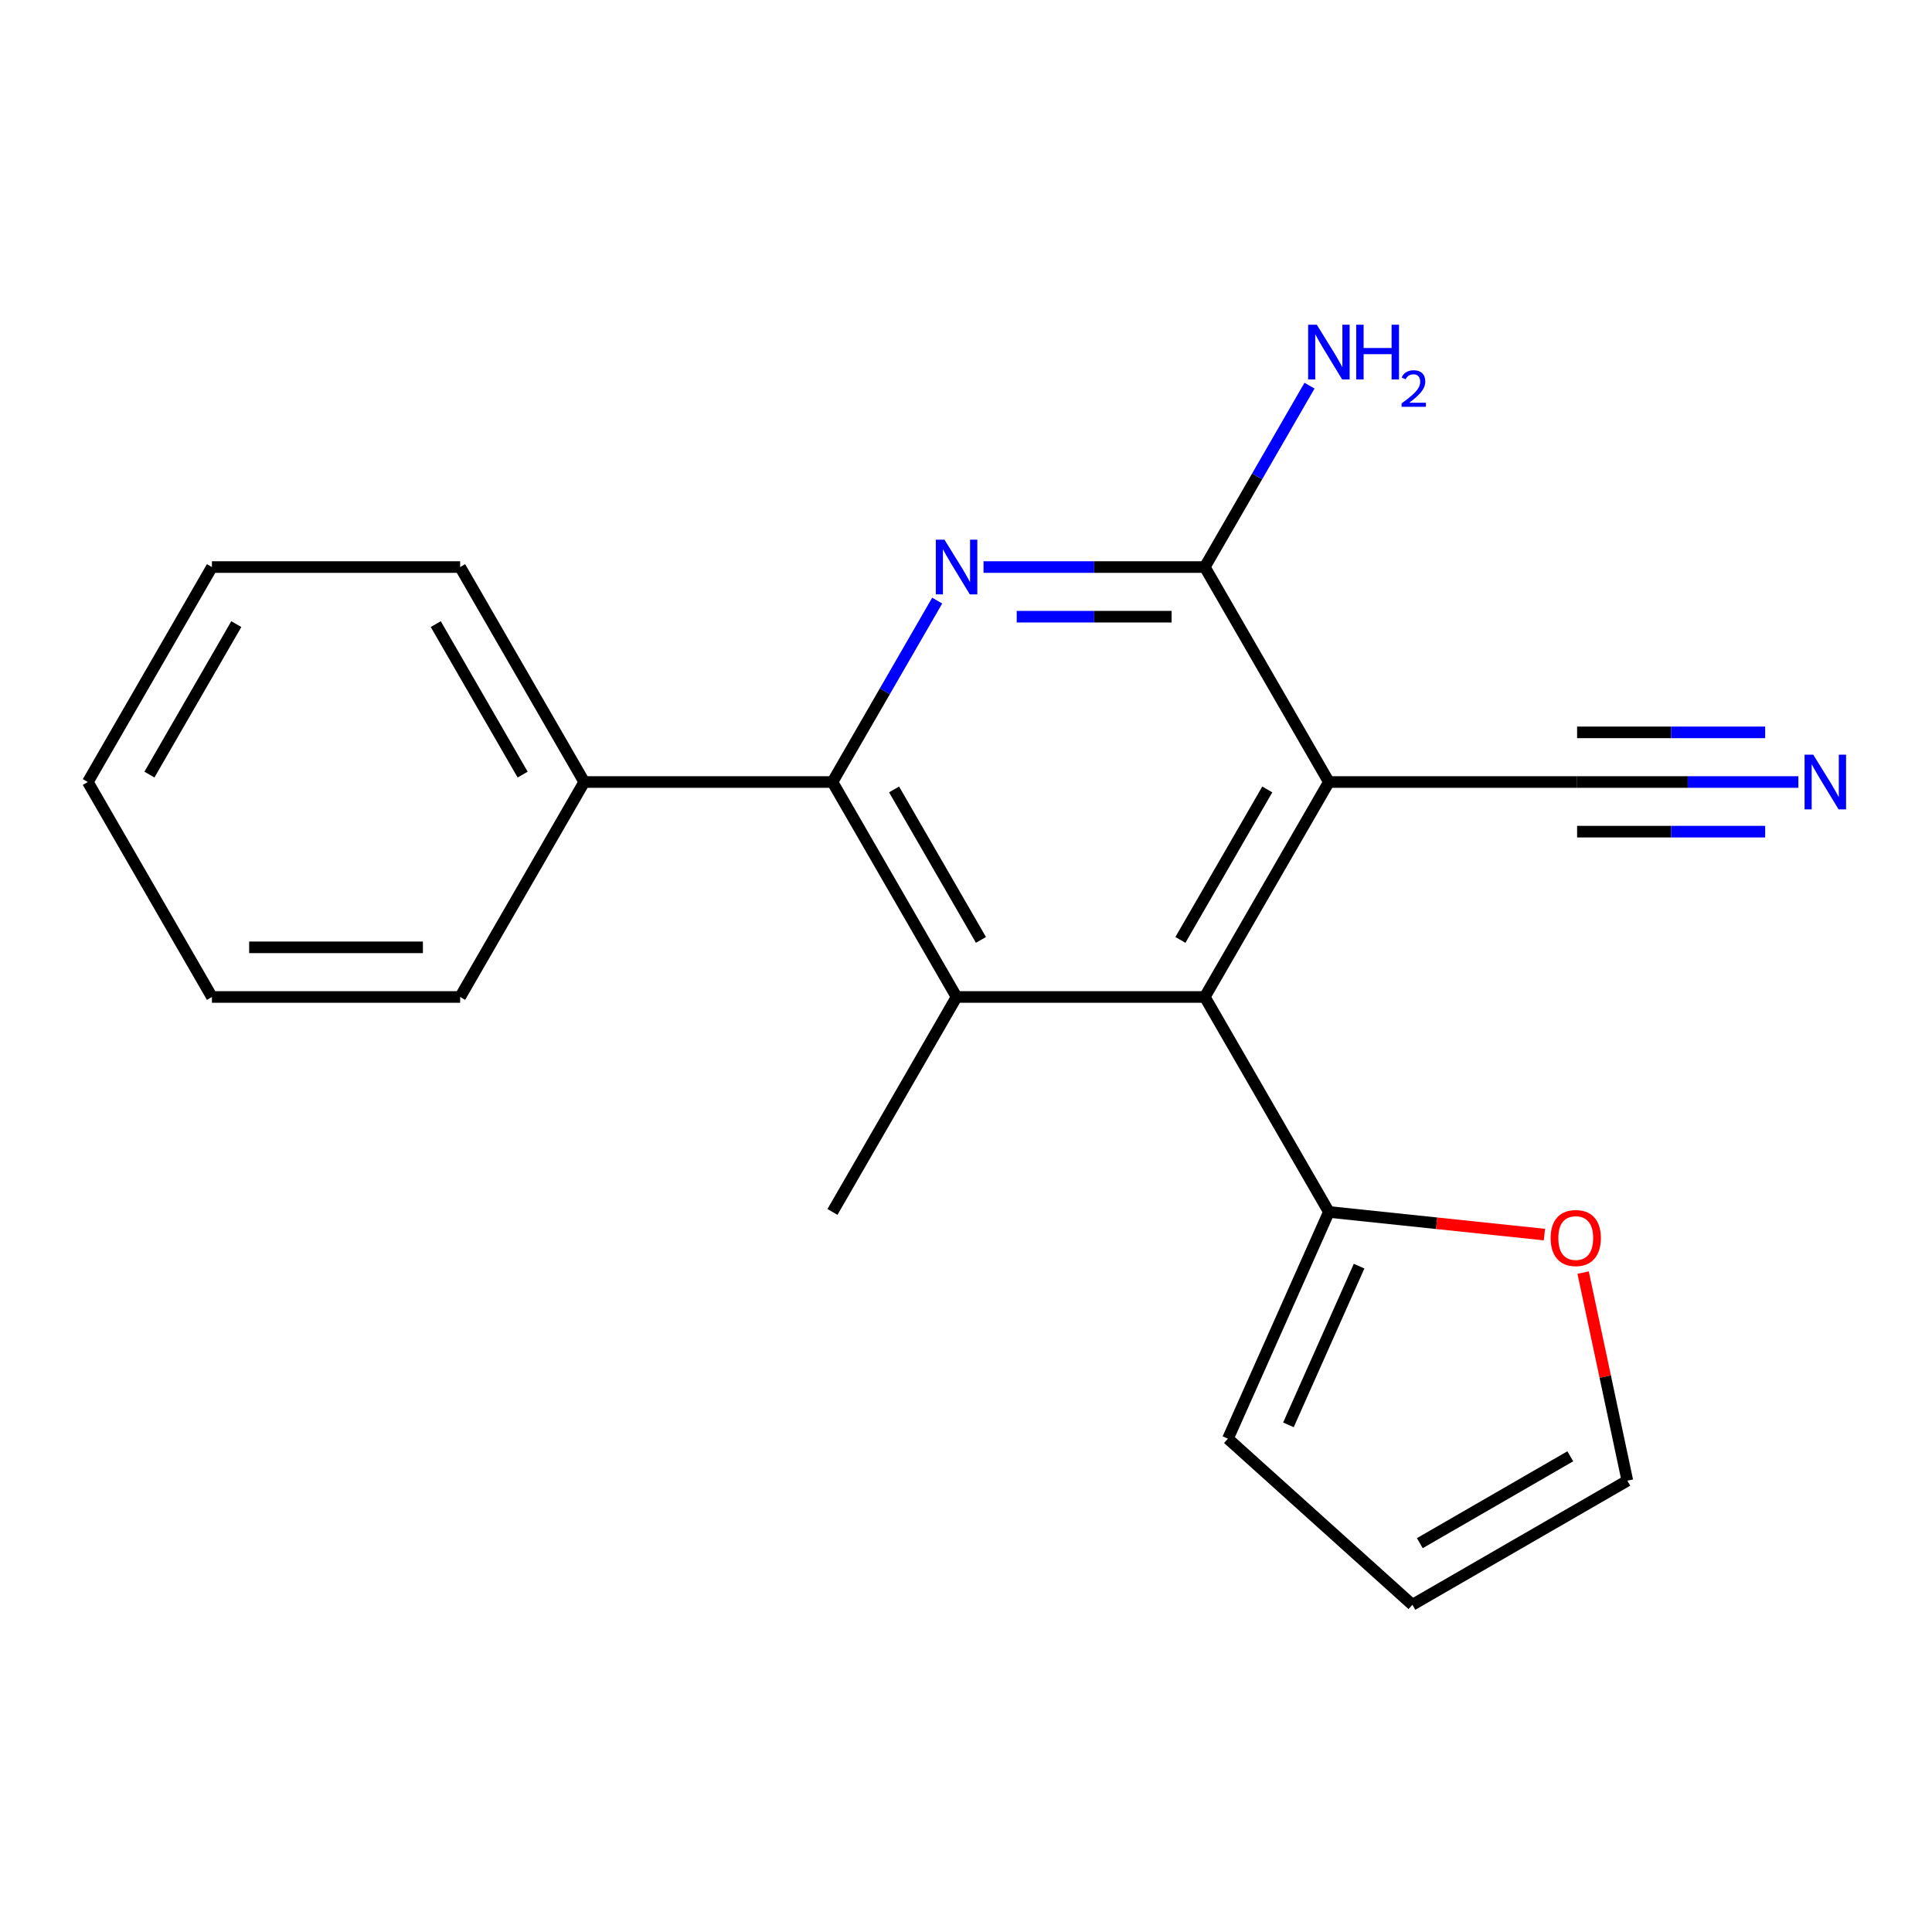<?xml version='1.0' encoding='iso-8859-1'?>
<svg version='1.1' baseProfile='full'
              xmlns='http://www.w3.org/2000/svg'
                      xmlns:rdkit='http://www.rdkit.org/xml'
                      xmlns:xlink='http://www.w3.org/1999/xlink'
                  xml:space='preserve'
width='1000px' height='1000px' viewBox='0 0 1000 1000'>
<!-- END OF HEADER -->
<rect style='opacity:1.0;fill:#FFFFFF;stroke:none' width='1000' height='1000' x='0' y='0'> </rect>
<path class='bond-1' d='M 687.832,404.768 L 623.594,516.031' style='fill:none;fill-rule:evenodd;stroke:#000000;stroke-width:6px;stroke-linecap:butt;stroke-linejoin:miter;stroke-opacity:1' />
<path class='bond-1' d='M 655.944,408.61 L 610.977,486.494' style='fill:none;fill-rule:evenodd;stroke:#000000;stroke-width:6px;stroke-linecap:butt;stroke-linejoin:miter;stroke-opacity:1' />
<path class='bond-2' d='M 687.832,404.768 L 623.594,293.505' style='fill:none;fill-rule:evenodd;stroke:#000000;stroke-width:6px;stroke-linecap:butt;stroke-linejoin:miter;stroke-opacity:1' />
<path class='bond-6' d='M 687.832,404.768 L 816.307,404.768' style='fill:none;fill-rule:evenodd;stroke:#000000;stroke-width:6px;stroke-linecap:butt;stroke-linejoin:miter;stroke-opacity:1' />
<path class='bond-0' d='M 509.071,293.505 L 566.332,293.505' style='fill:none;fill-rule:evenodd;stroke:#0000FF;stroke-width:6px;stroke-linecap:butt;stroke-linejoin:miter;stroke-opacity:1' />
<path class='bond-0' d='M 566.332,293.505 L 623.594,293.505' style='fill:none;fill-rule:evenodd;stroke:#000000;stroke-width:6px;stroke-linecap:butt;stroke-linejoin:miter;stroke-opacity:1' />
<path class='bond-0' d='M 526.249,319.2 L 566.332,319.2' style='fill:none;fill-rule:evenodd;stroke:#0000FF;stroke-width:6px;stroke-linecap:butt;stroke-linejoin:miter;stroke-opacity:1' />
<path class='bond-0' d='M 566.332,319.2 L 606.416,319.2' style='fill:none;fill-rule:evenodd;stroke:#000000;stroke-width:6px;stroke-linecap:butt;stroke-linejoin:miter;stroke-opacity:1' />
<path class='bond-4' d='M 485.089,310.877 L 457.985,357.823' style='fill:none;fill-rule:evenodd;stroke:#0000FF;stroke-width:6px;stroke-linecap:butt;stroke-linejoin:miter;stroke-opacity:1' />
<path class='bond-4' d='M 457.985,357.823 L 430.881,404.768' style='fill:none;fill-rule:evenodd;stroke:#000000;stroke-width:6px;stroke-linecap:butt;stroke-linejoin:miter;stroke-opacity:1' />
<path class='bond-3' d='M 623.594,516.031 L 495.119,516.031' style='fill:none;fill-rule:evenodd;stroke:#000000;stroke-width:6px;stroke-linecap:butt;stroke-linejoin:miter;stroke-opacity:1' />
<path class='bond-5' d='M 623.594,516.031 L 687.832,627.294' style='fill:none;fill-rule:evenodd;stroke:#000000;stroke-width:6px;stroke-linecap:butt;stroke-linejoin:miter;stroke-opacity:1' />
<path class='bond-13' d='M 623.594,293.505 L 650.698,246.559' style='fill:none;fill-rule:evenodd;stroke:#000000;stroke-width:6px;stroke-linecap:butt;stroke-linejoin:miter;stroke-opacity:1' />
<path class='bond-13' d='M 650.698,246.559 L 677.802,199.614' style='fill:none;fill-rule:evenodd;stroke:#0000FF;stroke-width:6px;stroke-linecap:butt;stroke-linejoin:miter;stroke-opacity:1' />
<path class='bond-14' d='M 495.119,516.031 L 430.881,627.294' style='fill:none;fill-rule:evenodd;stroke:#000000;stroke-width:6px;stroke-linecap:butt;stroke-linejoin:miter;stroke-opacity:1' />
<path class='bond-20' d='M 495.119,516.031 L 430.881,404.768' style='fill:none;fill-rule:evenodd;stroke:#000000;stroke-width:6px;stroke-linecap:butt;stroke-linejoin:miter;stroke-opacity:1' />
<path class='bond-20' d='M 507.736,486.494 L 462.769,408.61' style='fill:none;fill-rule:evenodd;stroke:#000000;stroke-width:6px;stroke-linecap:butt;stroke-linejoin:miter;stroke-opacity:1' />
<path class='bond-9' d='M 430.881,404.768 L 302.406,404.768' style='fill:none;fill-rule:evenodd;stroke:#000000;stroke-width:6px;stroke-linecap:butt;stroke-linejoin:miter;stroke-opacity:1' />
<path class='bond-8' d='M 687.832,627.294 L 743.612,633.157' style='fill:none;fill-rule:evenodd;stroke:#000000;stroke-width:6px;stroke-linecap:butt;stroke-linejoin:miter;stroke-opacity:1' />
<path class='bond-8' d='M 743.612,633.157 L 799.392,639.02' style='fill:none;fill-rule:evenodd;stroke:#FF0000;stroke-width:6px;stroke-linecap:butt;stroke-linejoin:miter;stroke-opacity:1' />
<path class='bond-10' d='M 687.832,627.294 L 635.576,744.662' style='fill:none;fill-rule:evenodd;stroke:#000000;stroke-width:6px;stroke-linecap:butt;stroke-linejoin:miter;stroke-opacity:1' />
<path class='bond-10' d='M 703.467,655.351 L 666.888,737.508' style='fill:none;fill-rule:evenodd;stroke:#000000;stroke-width:6px;stroke-linecap:butt;stroke-linejoin:miter;stroke-opacity:1' />
<path class='bond-7' d='M 816.307,404.768 L 873.569,404.768' style='fill:none;fill-rule:evenodd;stroke:#000000;stroke-width:6px;stroke-linecap:butt;stroke-linejoin:miter;stroke-opacity:1' />
<path class='bond-7' d='M 873.569,404.768 L 930.831,404.768' style='fill:none;fill-rule:evenodd;stroke:#0000FF;stroke-width:6px;stroke-linecap:butt;stroke-linejoin:miter;stroke-opacity:1' />
<path class='bond-7' d='M 816.307,430.463 L 864.98,430.463' style='fill:none;fill-rule:evenodd;stroke:#000000;stroke-width:6px;stroke-linecap:butt;stroke-linejoin:miter;stroke-opacity:1' />
<path class='bond-7' d='M 864.98,430.463 L 913.653,430.463' style='fill:none;fill-rule:evenodd;stroke:#0000FF;stroke-width:6px;stroke-linecap:butt;stroke-linejoin:miter;stroke-opacity:1' />
<path class='bond-7' d='M 816.307,379.073 L 864.98,379.073' style='fill:none;fill-rule:evenodd;stroke:#000000;stroke-width:6px;stroke-linecap:butt;stroke-linejoin:miter;stroke-opacity:1' />
<path class='bond-7' d='M 864.98,379.073 L 913.653,379.073' style='fill:none;fill-rule:evenodd;stroke:#0000FF;stroke-width:6px;stroke-linecap:butt;stroke-linejoin:miter;stroke-opacity:1' />
<path class='bond-11' d='M 819.424,658.695 L 830.869,712.543' style='fill:none;fill-rule:evenodd;stroke:#FF0000;stroke-width:6px;stroke-linecap:butt;stroke-linejoin:miter;stroke-opacity:1' />
<path class='bond-11' d='M 830.869,712.543 L 842.315,766.391' style='fill:none;fill-rule:evenodd;stroke:#000000;stroke-width:6px;stroke-linecap:butt;stroke-linejoin:miter;stroke-opacity:1' />
<path class='bond-15' d='M 302.406,404.768 L 238.168,293.505' style='fill:none;fill-rule:evenodd;stroke:#000000;stroke-width:6px;stroke-linecap:butt;stroke-linejoin:miter;stroke-opacity:1' />
<path class='bond-15' d='M 270.517,400.926 L 225.551,323.042' style='fill:none;fill-rule:evenodd;stroke:#000000;stroke-width:6px;stroke-linecap:butt;stroke-linejoin:miter;stroke-opacity:1' />
<path class='bond-16' d='M 302.406,404.768 L 238.168,516.031' style='fill:none;fill-rule:evenodd;stroke:#000000;stroke-width:6px;stroke-linecap:butt;stroke-linejoin:miter;stroke-opacity:1' />
<path class='bond-12' d='M 635.576,744.662 L 731.052,830.629' style='fill:none;fill-rule:evenodd;stroke:#000000;stroke-width:6px;stroke-linecap:butt;stroke-linejoin:miter;stroke-opacity:1' />
<path class='bond-21' d='M 842.315,766.391 L 731.052,830.629' style='fill:none;fill-rule:evenodd;stroke:#000000;stroke-width:6px;stroke-linecap:butt;stroke-linejoin:miter;stroke-opacity:1' />
<path class='bond-21' d='M 812.778,753.775 L 734.894,798.741' style='fill:none;fill-rule:evenodd;stroke:#000000;stroke-width:6px;stroke-linecap:butt;stroke-linejoin:miter;stroke-opacity:1' />
<path class='bond-18' d='M 238.168,293.505 L 109.692,293.505' style='fill:none;fill-rule:evenodd;stroke:#000000;stroke-width:6px;stroke-linecap:butt;stroke-linejoin:miter;stroke-opacity:1' />
<path class='bond-17' d='M 238.168,516.031 L 109.692,516.031' style='fill:none;fill-rule:evenodd;stroke:#000000;stroke-width:6px;stroke-linecap:butt;stroke-linejoin:miter;stroke-opacity:1' />
<path class='bond-17' d='M 218.896,490.336 L 128.964,490.336' style='fill:none;fill-rule:evenodd;stroke:#000000;stroke-width:6px;stroke-linecap:butt;stroke-linejoin:miter;stroke-opacity:1' />
<path class='bond-19' d='M 109.692,516.031 L 45.455,404.768' style='fill:none;fill-rule:evenodd;stroke:#000000;stroke-width:6px;stroke-linecap:butt;stroke-linejoin:miter;stroke-opacity:1' />
<path class='bond-22' d='M 109.692,293.505 L 45.455,404.768' style='fill:none;fill-rule:evenodd;stroke:#000000;stroke-width:6px;stroke-linecap:butt;stroke-linejoin:miter;stroke-opacity:1' />
<path class='bond-22' d='M 122.309,323.042 L 77.343,400.926' style='fill:none;fill-rule:evenodd;stroke:#000000;stroke-width:6px;stroke-linecap:butt;stroke-linejoin:miter;stroke-opacity:1' />
<path  class='atom-1' d='M 488.859 279.345
L 498.139 294.345
Q 499.059 295.825, 500.539 298.505
Q 502.019 301.185, 502.099 301.345
L 502.099 279.345
L 505.859 279.345
L 505.859 307.665
L 501.979 307.665
L 492.019 291.265
Q 490.859 289.345, 489.619 287.145
Q 488.419 284.945, 488.059 284.265
L 488.059 307.665
L 484.379 307.665
L 484.379 279.345
L 488.859 279.345
' fill='#0000FF'/>
<path  class='atom-8' d='M 938.523 390.608
L 947.803 405.608
Q 948.723 407.088, 950.203 409.768
Q 951.683 412.448, 951.763 412.608
L 951.763 390.608
L 955.523 390.608
L 955.523 418.928
L 951.643 418.928
L 941.683 402.528
Q 940.523 400.608, 939.283 398.408
Q 938.083 396.208, 937.723 395.528
L 937.723 418.928
L 934.043 418.928
L 934.043 390.608
L 938.523 390.608
' fill='#0000FF'/>
<path  class='atom-9' d='M 802.604 640.804
Q 802.604 634.004, 805.964 630.204
Q 809.324 626.404, 815.604 626.404
Q 821.884 626.404, 825.244 630.204
Q 828.604 634.004, 828.604 640.804
Q 828.604 647.684, 825.204 651.604
Q 821.804 655.484, 815.604 655.484
Q 809.364 655.484, 805.964 651.604
Q 802.604 647.724, 802.604 640.804
M 815.604 652.284
Q 819.924 652.284, 822.244 649.404
Q 824.604 646.484, 824.604 640.804
Q 824.604 635.244, 822.244 632.444
Q 819.924 629.604, 815.604 629.604
Q 811.284 629.604, 808.924 632.404
Q 806.604 635.204, 806.604 640.804
Q 806.604 646.524, 808.924 649.404
Q 811.284 652.284, 815.604 652.284
' fill='#FF0000'/>
<path  class='atom-14' d='M 681.572 168.082
L 690.852 183.082
Q 691.772 184.562, 693.252 187.242
Q 694.732 189.922, 694.812 190.082
L 694.812 168.082
L 698.572 168.082
L 698.572 196.402
L 694.692 196.402
L 684.732 180.002
Q 683.572 178.082, 682.332 175.882
Q 681.132 173.682, 680.772 173.002
L 680.772 196.402
L 677.092 196.402
L 677.092 168.082
L 681.572 168.082
' fill='#0000FF'/>
<path  class='atom-14' d='M 701.972 168.082
L 705.812 168.082
L 705.812 180.122
L 720.292 180.122
L 720.292 168.082
L 724.132 168.082
L 724.132 196.402
L 720.292 196.402
L 720.292 183.322
L 705.812 183.322
L 705.812 196.402
L 701.972 196.402
L 701.972 168.082
' fill='#0000FF'/>
<path  class='atom-14' d='M 725.505 195.408
Q 726.191 193.64, 727.828 192.663
Q 729.465 191.66, 731.735 191.66
Q 734.56 191.66, 736.144 193.191
Q 737.728 194.722, 737.728 197.441
Q 737.728 200.213, 735.669 202.8
Q 733.636 205.388, 729.412 208.45
L 738.045 208.45
L 738.045 210.562
L 725.452 210.562
L 725.452 208.793
Q 728.937 206.312, 730.996 204.464
Q 733.082 202.616, 734.085 200.952
Q 735.088 199.289, 735.088 197.573
Q 735.088 195.778, 734.19 194.775
Q 733.293 193.772, 731.735 193.772
Q 730.23 193.772, 729.227 194.379
Q 728.224 194.986, 727.511 196.332
L 725.505 195.408
' fill='#0000FF'/>
</svg>
